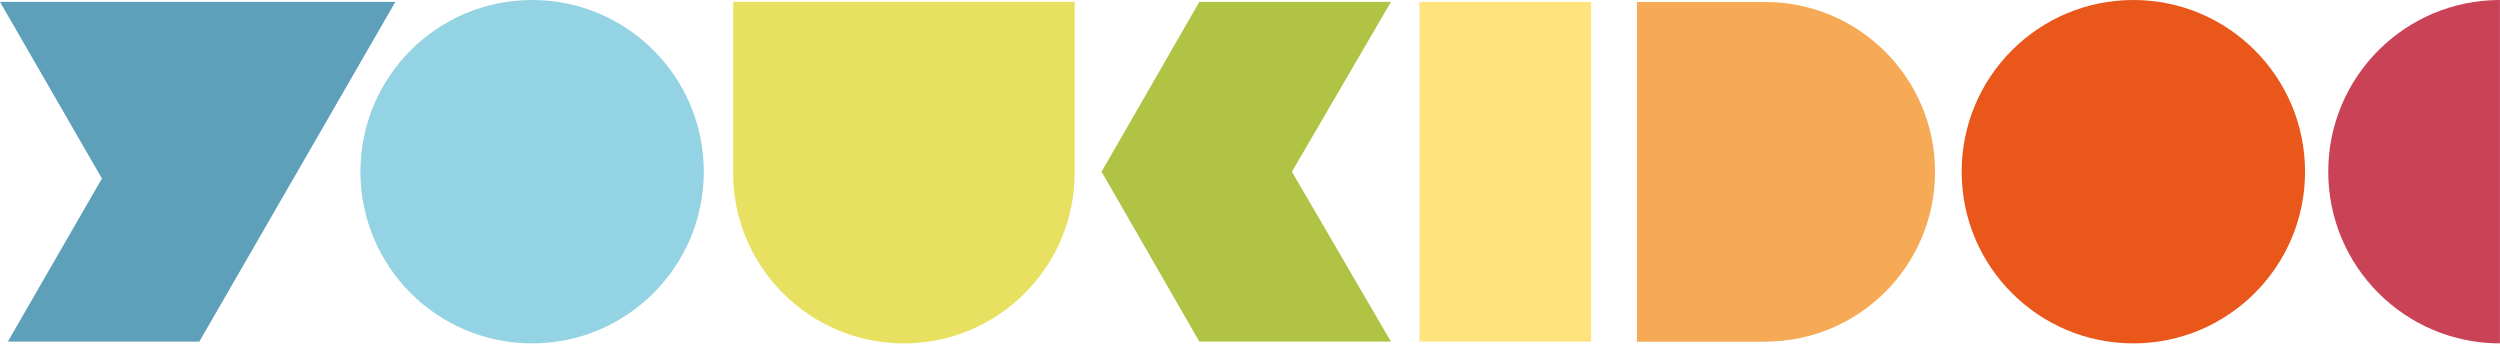 <?xml version="1.0" encoding="UTF-8" standalone="no"?>
<!DOCTYPE svg PUBLIC "-//W3C//DTD SVG 1.1//EN" "http://www.w3.org/Graphics/SVG/1.1/DTD/svg11.dtd">
<svg width="100%" height="100%" viewBox="0 0 131 18" version="1.1" xmlns="http://www.w3.org/2000/svg" xmlns:xlink="http://www.w3.org/1999/xlink" xml:space="preserve" xmlns:serif="http://www.serif.com/" style="fill-rule:evenodd;clip-rule:evenodd;stroke-linejoin:round;stroke-miterlimit:2;">
    <path d="M111.788,17.993C116.752,17.993 120.785,13.968 120.785,8.997C120.785,4.026 116.759,0 111.788,0C106.817,0 102.791,4.026 102.791,8.997C102.791,13.968 106.817,17.993 111.788,17.993Z" style="fill:rgb(234,87,26);fill-rule:nonzero;"/>
    <path d="M92.499,17.901C97.417,17.901 101.396,13.915 101.396,9.003C101.396,4.092 97.41,0.106 92.499,0.106L85.776,0.106L85.776,17.907L92.499,17.907L92.499,17.901Z" style="fill:rgb(246,170,86);fill-rule:nonzero;"/>
    <rect x="74.38" y="0.099" width="8.997" height="17.802" style="fill:rgb(255,227,125);fill-rule:nonzero;"/>
    <path d="M38.413,9.043C38.413,13.988 42.419,17.993 47.363,17.993C52.308,17.993 56.314,13.988 56.314,9.043L56.314,0.093L38.42,0.093L38.42,9.043L38.413,9.043Z" style="fill:rgb(232,224,96);fill-rule:nonzero;"/>
    <path d="M27.883,17.993C32.847,17.993 36.879,13.968 36.879,8.997C36.879,4.026 32.853,0 27.883,0C22.912,0 18.886,4.026 18.886,8.997C18.886,13.968 22.912,17.993 27.883,17.993Z" style="fill:rgb(148,211,227);fill-rule:nonzero;"/>
    <path d="M130.997,0C126.026,0 122,4.026 122,8.997C122,13.968 126.026,17.993 130.997,17.993L130.997,0Z" style="fill:rgb(201,66,85);fill-rule:nonzero;"/>
    <path d="M67.697,8.997L72.886,0.099L62.845,0.099L57.722,8.997L62.845,17.901L72.886,17.901L67.697,8.997Z" style="fill:rgb(176,195,68);fill-rule:nonzero;"/>
    <path d="M20.717,0.099L0,0.099L5.341,9.354L0.41,17.901L10.444,17.901L20.717,0.099Z" style="fill:rgb(94,160,185);fill-rule:nonzero;"/>
</svg>
